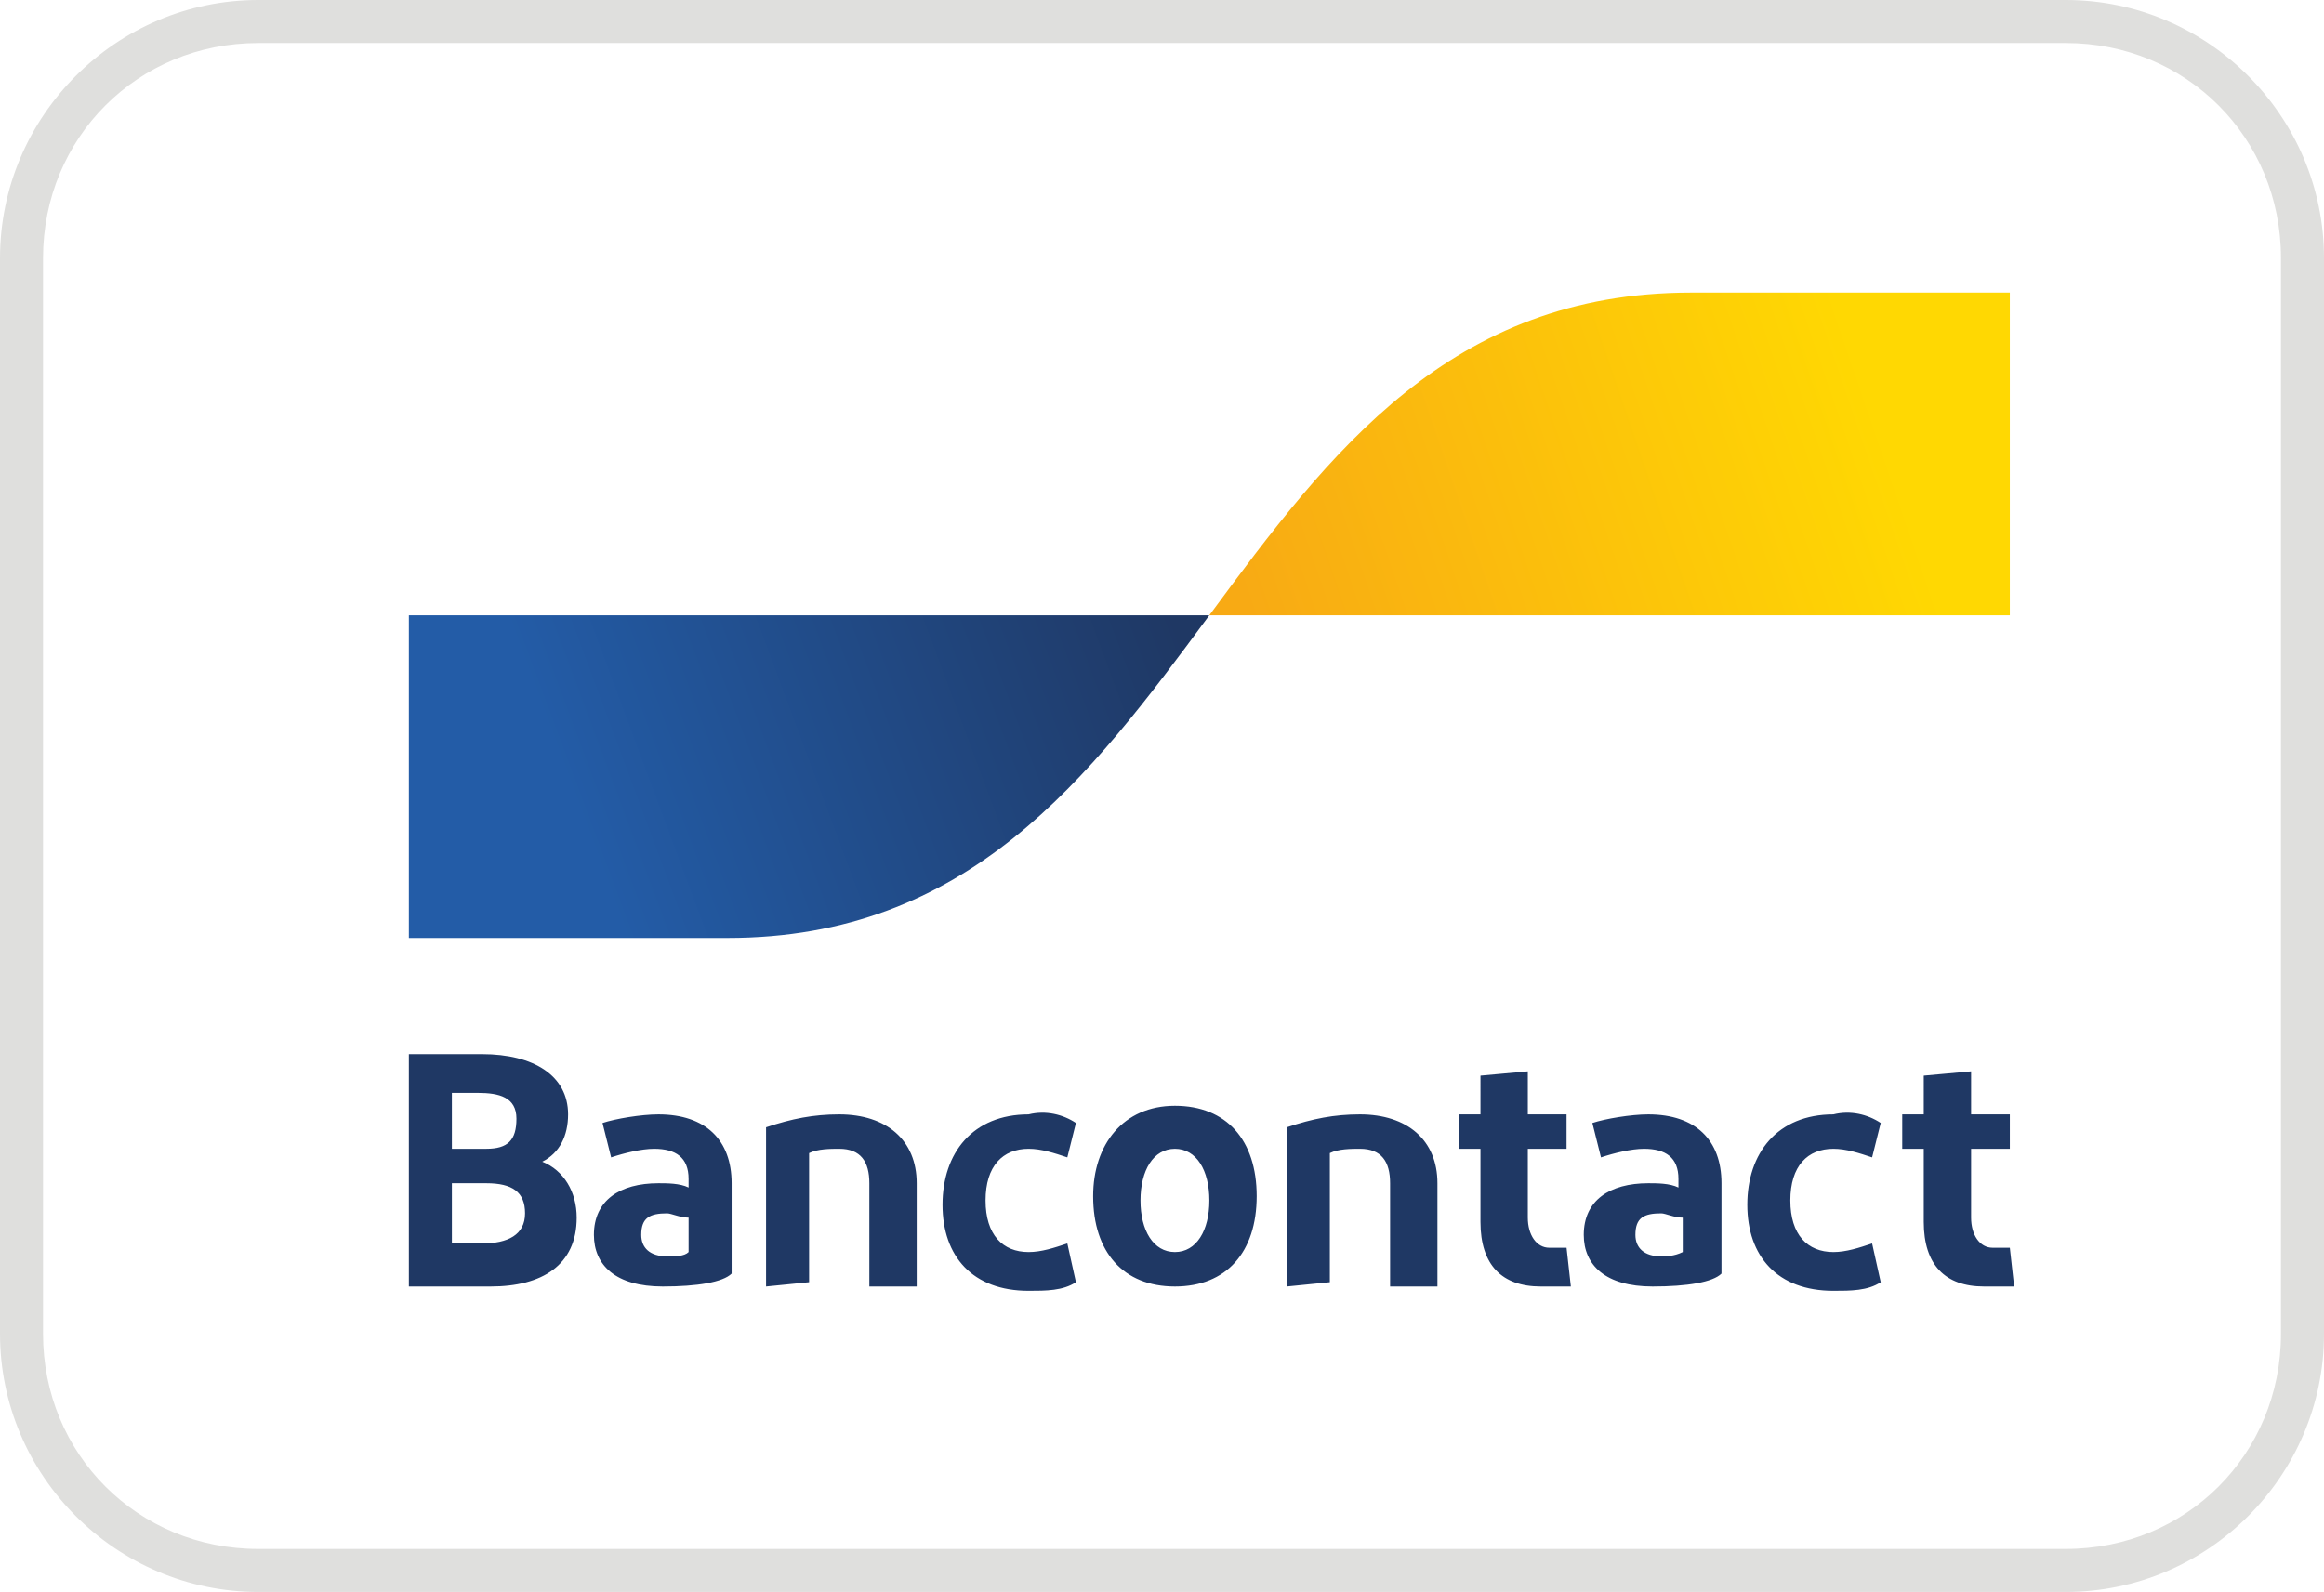 <?xml version="1.0" encoding="utf-8"?>
<!-- Generator: Adobe Illustrator 25.2.3, SVG Export Plug-In . SVG Version: 6.00 Build 0)  -->
<svg version="1.1" id="Calque_1" xmlns="http://www.w3.org/2000/svg" xmlns:xlink="http://www.w3.org/1999/xlink" x="0px" y="0px"
	 viewBox="0 0 54 37" style="enable-background:new 0 0 54 37;" xml:space="preserve">
<style type="text/css">
	.st0{fill:#1F3864;}
	.st1{fill:url(#blue-symbol_2_);}
	.st2{fill:url(#yellow-symbol_2_);}
	.st3{fill:#DFDFDD;}
</style>
<g id="Bancontact">
	<g>
		<path id="Bancontact_1_" class="st0" d="M9.5,29.9v-5.4h1.7c1.2,0,2,0.5,2,1.4c0,0.5-0.2,0.9-0.6,1.1c0.5,0.2,0.8,0.7,0.8,1.3
			c0,1.1-0.8,1.6-2,1.6H9.5z M10.5,26.7h0.8c0.5,0,0.7-0.2,0.7-0.7s-0.4-0.6-0.9-0.6h-0.6V26.7z M10.5,28.9h0.7c0.6,0,1-0.2,1-0.7
			s-0.3-0.7-0.9-0.7h-0.8V28.9z M15.4,29.9c-1.1,0-1.6-0.5-1.6-1.2c0-0.8,0.6-1.2,1.5-1.2c0.2,0,0.5,0,0.7,0.1v-0.2
			c0-0.5-0.3-0.7-0.8-0.7c-0.3,0-0.7,0.1-1,0.2L14,26.1c0.3-0.1,0.9-0.2,1.3-0.2c1.1,0,1.7,0.6,1.7,1.6v2.1
			C16.8,29.8,16.2,29.9,15.4,29.9L15.4,29.9z M16,29.1v-0.8c-0.2,0-0.4-0.1-0.5-0.1c-0.4,0-0.6,0.1-0.6,0.5c0,0.3,0.2,0.5,0.6,0.5
			C15.7,29.2,15.9,29.2,16,29.1L16,29.1z M17.8,29.9v-3.7c0.6-0.2,1.1-0.3,1.7-0.3c1.1,0,1.8,0.6,1.8,1.6v2.4h-1.1v-2.4
			c0-0.5-0.2-0.8-0.7-0.8c-0.2,0-0.5,0-0.7,0.1v3L17.8,29.9z M25,26.1l-0.2,0.8c-0.3-0.1-0.6-0.2-0.9-0.2c-0.6,0-1,0.4-1,1.2
			c0,0.8,0.4,1.2,1,1.2c0.3,0,0.6-0.1,0.9-0.2l0.2,0.9C24.7,30,24.3,30,23.9,30c-1.3,0-2-0.8-2-2s0.7-2.1,2-2.1
			C24.3,25.8,24.7,25.9,25,26.1L25,26.1z M27.3,29.9c-1.2,0-1.9-0.8-1.9-2.1c0-1.2,0.7-2.1,1.9-2.1c1.2,0,1.9,0.8,1.9,2.1
			C29.2,29.1,28.5,29.9,27.3,29.9z M27.3,29.1c0.5,0,0.8-0.5,0.8-1.2s-0.3-1.2-0.8-1.2s-0.8,0.5-0.8,1.2S26.8,29.1,27.3,29.1z
			 M29.9,29.9v-3.7c0.6-0.2,1.1-0.3,1.7-0.3c1.1,0,1.8,0.6,1.8,1.6v2.4h-1.1v-2.4c0-0.5-0.2-0.8-0.7-0.8c-0.2,0-0.5,0-0.7,0.1v3
			L29.9,29.9z M35.8,29.9c-0.9,0-1.4-0.5-1.4-1.5v-1.7h-0.5v-0.8h0.5V25l1.1-0.1v1h0.9v0.8h-0.9v1.6c0,0.4,0.2,0.7,0.5,0.7
			c0.1,0,0.3,0,0.4,0l0.1,0.9C36.2,29.9,36,29.9,35.8,29.9z M38.4,29.9c-1.1,0-1.6-0.5-1.6-1.2c0-0.8,0.6-1.2,1.5-1.2
			c0.2,0,0.5,0,0.7,0.1v-0.2c0-0.5-0.3-0.7-0.8-0.7c-0.3,0-0.7,0.1-1,0.2L37,26.1c0.3-0.1,0.9-0.2,1.3-0.2c1.1,0,1.7,0.6,1.7,1.6
			v2.1C39.8,29.8,39.2,29.9,38.4,29.9z M39.1,29.1v-0.8c-0.2,0-0.4-0.1-0.5-0.1c-0.4,0-0.6,0.1-0.6,0.5c0,0.3,0.2,0.5,0.6,0.5
			C38.7,29.2,38.9,29.2,39.1,29.1z M43.7,26.1l-0.2,0.8c-0.3-0.1-0.6-0.2-0.9-0.2c-0.6,0-1,0.4-1,1.2c0,0.8,0.4,1.2,1,1.2
			c0.3,0,0.6-0.1,0.9-0.2l0.2,0.9C43.4,30,43,30,42.6,30c-1.3,0-2-0.8-2-2s0.7-2.1,2-2.1C43,25.8,43.4,25.9,43.7,26.1z M46.1,29.9
			c-0.9,0-1.4-0.5-1.4-1.5v-1.7h-0.5v-0.8h0.5V25l1.1-0.1v1h0.9v0.8h-0.9v1.6c0,0.4,0.2,0.7,0.5,0.7c0.1,0,0.3,0,0.4,0l0.1,0.9
			C46.5,29.9,46.3,29.9,46.1,29.9z"/>
		
			<linearGradient id="blue-symbol_2_" gradientUnits="userSpaceOnUse" x1="329.211" y1="426.563" x2="342.846" y2="421.498" gradientTransform="matrix(1 0 0 1 -315.96 -408.16)">
			<stop  offset="0" style="stop-color:#235CA7"/>
			<stop  offset="1" style="stop-color:#1F3864"/>
		</linearGradient>
		<path id="blue-symbol_1_" class="st1" d="M16.9,21.8c5.6,0,8.4-3.7,11.2-7.5H9.5v7.5H16.9z"/>
		
			<linearGradient id="yellow-symbol_2_" gradientUnits="userSpaceOnUse" x1="345.196" y1="423.089" x2="359.673" y2="418.149" gradientTransform="matrix(1 0 0 1 -315.96 -408.16)">
			<stop  offset="0" style="stop-color:#F8AA14"/>
			<stop  offset="1" style="stop-color:#FFD802"/>
		</linearGradient>
		<path id="yellow-symbol_1_" class="st2" d="M39.3,6.8c-5.6,0-8.4,3.7-11.2,7.5h18.6V6.8H39.3z"/>
	</g>
	<g>
		<path class="st3" d="M48,1c2.8,0,5,2.2,5,5v25c0,2.8-2.2,5-5,5H6c-2.8,0-5-2.2-5-5V6c0-2.8,2.2-5,5-5L48,1 M48,0H6
			C2.7,0,0,2.7,0,6v25c0,3.3,2.7,6,6,6h42c3.3,0,6-2.7,6-6V6C54,2.7,51.3,0,48,0L48,0z"/>
	</g>
</g>
</svg>
